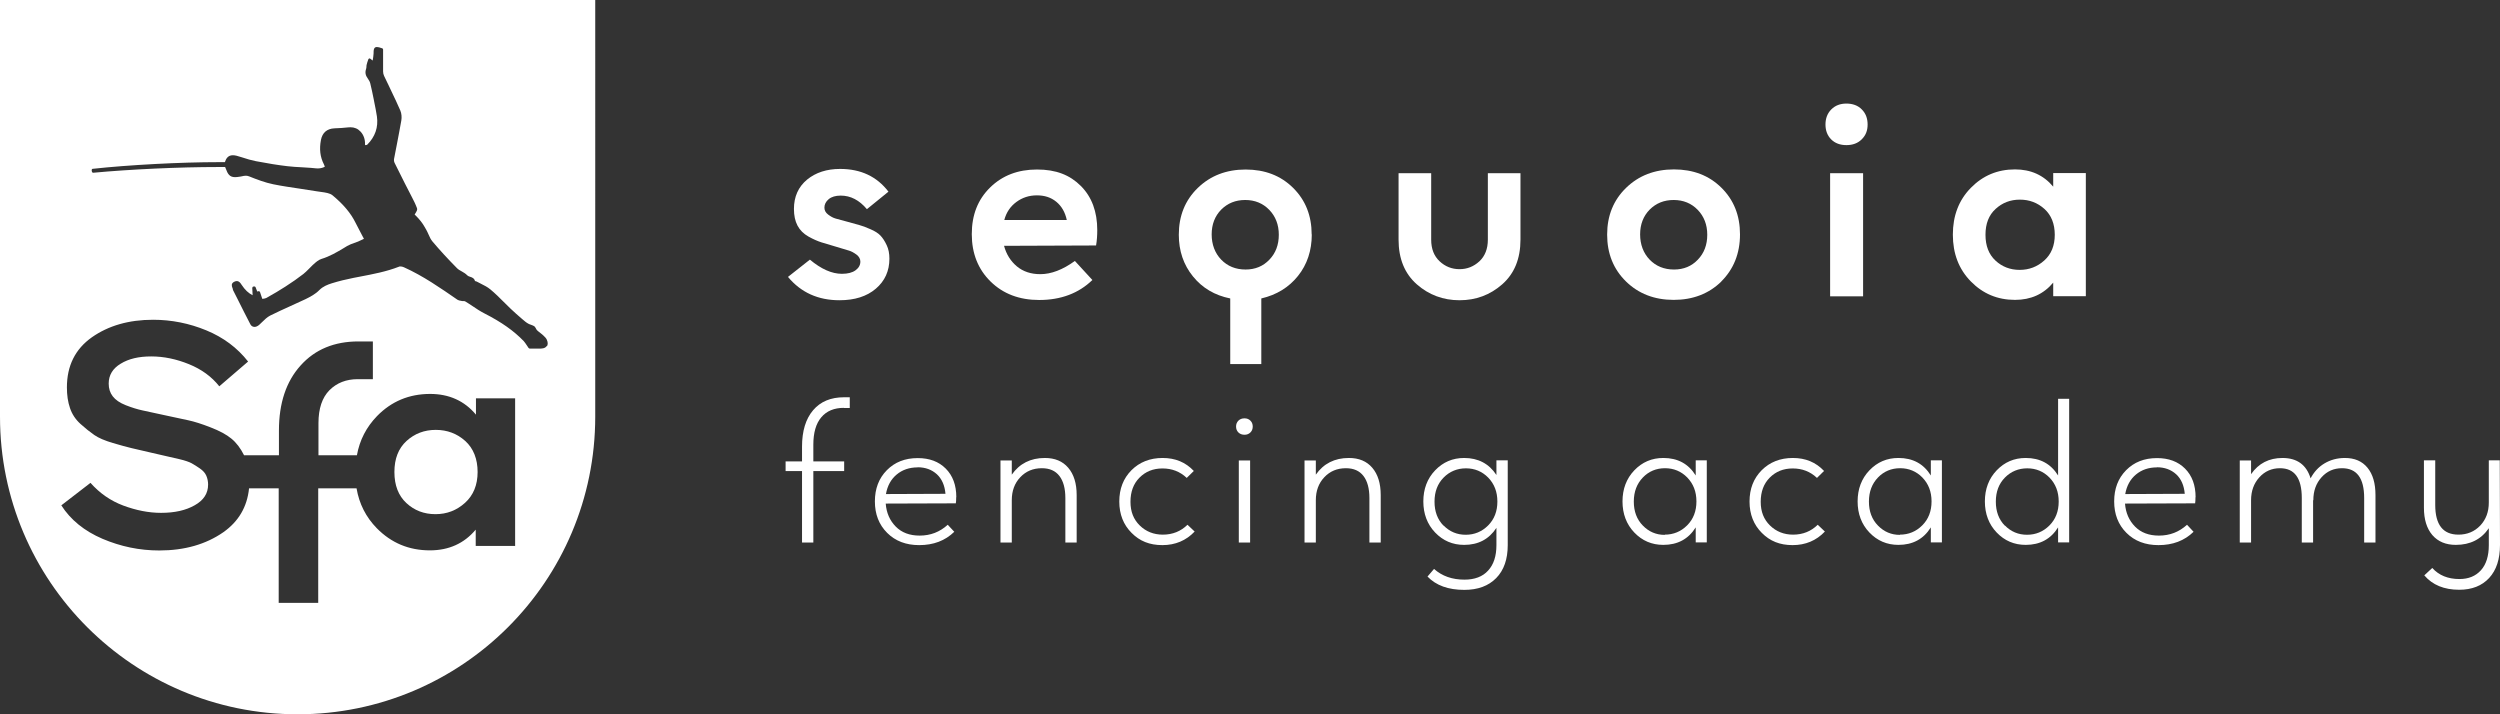 <?xml version="1.0" encoding="UTF-8"?>
<svg id="_Слой_2" data-name="Слой 2" xmlns="http://www.w3.org/2000/svg" viewBox="0 0 210 60">
  <rect x="0" y="0" width="210" height="60" fill="#333333" stroke="none"/>
  <defs>
    <style>
      .cls-1 {
        fill: #fff;
      }
    </style>
  </defs>
  <g id="_Слой_1-2" data-name="Слой 1">
    <g>
      <g>
        <path class="cls-1" d="M70.51,25.22c-1.79,0-3.23-.65-4.32-1.96l1.84-1.45c.95.79,1.84,1.19,2.69,1.19.5,0,.88-.1,1.15-.3s.4-.44.4-.73c0-.22-.11-.42-.32-.58-.22-.16-.43-.28-.64-.34-.21-.06-.56-.17-1.03-.31-.53-.16-.95-.29-1.27-.38-.32-.1-.69-.26-1.1-.49s-.72-.54-.92-.92c-.2-.38-.3-.84-.3-1.4,0-1.03.37-1.85,1.1-2.46.73-.6,1.66-.9,2.78-.9,1.74,0,3.09.64,4.06,1.91l-1.81,1.47c-.64-.76-1.37-1.14-2.2-1.14-.43,0-.77.1-1.01.3-.24.2-.36.44-.36.71,0,.23.1.42.31.58.21.16.42.28.64.34.22.06.56.15,1.03.28.42.12.74.2.97.27.23.06.53.17.91.34.38.16.66.34.85.54.19.2.36.46.52.8.16.33.23.71.23,1.14,0,1.03-.38,1.87-1.14,2.52-.76.65-1.78.97-3.05.97Z"/>
        <path class="cls-1" d="M92.17,19.33c0,.45-.03.88-.1,1.29l-7.73.03c.19.71.55,1.28,1.07,1.72.53.44,1.18.66,1.98.66.91,0,1.88-.37,2.9-1.11l1.47,1.6c-1.15,1.12-2.65,1.68-4.47,1.68-1.67,0-3.03-.52-4.08-1.55-1.05-1.03-1.58-2.36-1.58-3.98s.51-2.91,1.54-3.92c1.03-1.01,2.34-1.51,3.94-1.51s2.76.46,3.68,1.38c.92.92,1.38,2.16,1.38,3.71ZM87.1,16.41c-.66,0-1.23.19-1.73.56-.5.37-.84.87-1.01,1.51h5.25c-.14-.65-.43-1.16-.88-1.53s-.99-.54-1.63-.54Z"/>
        <path class="cls-1" d="M110.19,19.69c0,1.36-.39,2.53-1.16,3.49-.78.97-1.8,1.59-3.08,1.89v5.51h-2.61v-5.51c-1.29-.26-2.34-.87-3.13-1.85-.79-.97-1.19-2.14-1.19-3.5,0-1.59.53-2.9,1.59-3.93,1.06-1.03,2.4-1.55,4.02-1.55s2.95.51,3.99,1.54c1.04,1.03,1.56,2.33,1.56,3.92ZM104.63,22.64c.81,0,1.48-.28,2-.83.53-.55.79-1.25.79-2.09s-.27-1.54-.8-2.09c-.53-.55-1.21-.83-2.02-.83s-1.48.27-2.02.81c-.53.54-.8,1.24-.8,2.08s.27,1.57.8,2.12c.53.55,1.22.83,2.04.83Z"/>
        <path class="cls-1" d="M124.98,20.13v-5.58h2.74v5.58c0,1.6-.51,2.85-1.53,3.75-1.02.9-2.22,1.34-3.59,1.34s-2.58-.45-3.59-1.34c-1.02-.9-1.53-2.15-1.53-3.75v-5.58h2.74v5.58c0,.78.24,1.38.71,1.82.47.44,1.03.66,1.67.66s1.19-.22,1.67-.66c.47-.44.71-1.05.71-1.82Z"/>
        <path class="cls-1" d="M144.6,23.64c-1.05,1.03-2.39,1.55-4.01,1.55s-2.96-.52-4.01-1.55c-1.05-1.03-1.58-2.34-1.58-3.93s.53-2.9,1.59-3.93c1.06-1.03,2.4-1.55,4.02-1.55s2.95.51,3.99,1.54c1.04,1.03,1.56,2.33,1.56,3.92s-.53,2.92-1.58,3.96ZM140.62,22.64c.81,0,1.48-.28,2-.83.53-.55.79-1.25.79-2.09s-.27-1.54-.8-2.09c-.53-.55-1.21-.83-2.02-.83s-1.48.27-2.02.81c-.53.54-.8,1.24-.8,2.08s.27,1.57.8,2.12c.53.55,1.22.83,2.04.83Z"/>
        <path class="cls-1" d="M156.39,11.7c-.33.33-.76.49-1.29.49s-.96-.16-1.28-.48c-.32-.32-.48-.74-.48-1.25s.16-.94.49-1.27c.33-.33.75-.49,1.27-.49s.97.16,1.29.49c.33.33.49.75.49,1.27s-.16.91-.49,1.24ZM153.73,24.89v-10.34h2.77v10.34h-2.77Z"/>
        <path class="cls-1" d="M172.47,14.54h2.74v10.34h-2.74v-1.14c-.81.97-1.88,1.45-3.21,1.45-1.47,0-2.7-.52-3.71-1.55-1.01-1.03-1.51-2.34-1.51-3.93s.5-2.9,1.51-3.93c1.01-1.03,2.24-1.55,3.71-1.55,1.33,0,2.4.48,3.21,1.45v-1.14ZM167.62,21.89c.56.52,1.24.78,2.03.78s1.48-.26,2.07-.79c.59-.53.88-1.25.88-2.16s-.29-1.65-.87-2.17c-.58-.52-1.26-.78-2.06-.78s-1.47.26-2.04.78c-.57.52-.85,1.24-.85,2.17s.28,1.65.84,2.17Z"/>
        <path class="cls-1" d="M70.89,34.26c-.82,0-1.45.26-1.9.79-.45.53-.67,1.3-.67,2.31v1.4h2.59v.81h-2.59v6h-.95v-6h-1.38v-.81h1.38v-1.24c0-1.31.31-2.33.93-3.06.62-.73,1.49-1.09,2.6-1.09h.48v.9h-.5Z"/>
        <path class="cls-1" d="M80.32,41.76c0,.23-.01.4-.03.52l-5.89.02c.06.78.34,1.42.84,1.93.5.51,1.17.76,2.01.76.91,0,1.69-.3,2.36-.91l.55.59c-.77.75-1.75,1.12-2.95,1.12-1.1,0-2-.34-2.69-1.03-.69-.69-1.03-1.57-1.03-2.64s.33-1.94,1-2.62c.67-.68,1.53-1.02,2.6-1.02.98,0,1.76.29,2.35.88.59.59.89,1.39.89,2.41ZM77.08,39.26c-.69,0-1.28.2-1.76.6-.48.4-.78.95-.9,1.64l5-.02c-.06-.7-.3-1.25-.72-1.64-.43-.39-.97-.59-1.62-.59Z"/>
        <path class="cls-1" d="M87.77,38.47c.84,0,1.49.27,1.96.82.47.55.71,1.31.71,2.3v3.98h-.95v-3.74c0-.8-.17-1.42-.5-1.85-.33-.43-.82-.65-1.47-.65-.74,0-1.34.25-1.82.76-.48.51-.71,1.15-.71,1.93v3.55h-.95v-6.89h.95v1.19c.65-.93,1.58-1.4,2.77-1.4Z"/>
        <path class="cls-1" d="M99.68,40.14c-.56-.53-1.24-.79-2.03-.79s-1.42.26-1.93.77c-.51.51-.76,1.19-.76,2.03s.26,1.48.78,1.99c.52.51,1.17.77,1.94.77.82,0,1.51-.28,2.07-.83l.6.57c-.72.76-1.63,1.14-2.71,1.14s-1.91-.34-2.59-1.03c-.68-.68-1.03-1.56-1.03-2.63s.34-1.94,1.02-2.63c.68-.68,1.55-1.03,2.62-1.03s1.93.36,2.62,1.09l-.6.59Z"/>
        <path class="cls-1" d="M104.54,36.52c-.22,0-.39-.07-.52-.2-.13-.13-.19-.3-.19-.49s.06-.36.19-.49c.13-.13.3-.2.52-.2.21,0,.37.07.5.2.13.13.19.3.19.49s-.06.36-.19.49c-.13.13-.29.2-.5.2ZM104.06,45.57v-6.89h.95v6.89h-.95Z"/>
        <path class="cls-1" d="M113.31,38.47c.84,0,1.49.27,1.96.82.47.55.71,1.31.71,2.3v3.98h-.95v-3.74c0-.8-.17-1.42-.5-1.85-.33-.43-.82-.65-1.47-.65-.74,0-1.34.25-1.82.76-.48.51-.71,1.15-.71,1.93v3.55h-.95v-6.89h.95v1.19c.65-.93,1.58-1.4,2.77-1.4Z"/>
        <path class="cls-1" d="M125.7,38.67h.95v7.12c0,1.18-.32,2.11-.97,2.77-.65.66-1.54.99-2.68.99-1.34,0-2.37-.37-3.09-1.12l.55-.64c.67.6,1.52.9,2.55.9.86,0,1.53-.25,1.99-.76.47-.51.7-1.22.7-2.14v-1.45c-.62.95-1.52,1.43-2.71,1.43-.97,0-1.78-.35-2.44-1.04-.66-.69-.99-1.57-.99-2.61s.33-1.92.99-2.61c.66-.69,1.47-1.04,2.44-1.04,1.18,0,2.09.48,2.71,1.43v-1.22ZM121.26,44.14c.51.52,1.13.78,1.86.78s1.36-.26,1.88-.78c.52-.52.78-1.19.78-2.01s-.26-1.48-.77-2.01c-.51-.52-1.14-.78-1.87-.78s-1.37.26-1.88.78-.76,1.19-.76,2.02.25,1.5.76,2.02Z"/>
        <path class="cls-1" d="M142.44,38.67h.93v6.89h-.93v-1.26c-.61.98-1.52,1.47-2.72,1.47-.97,0-1.78-.35-2.44-1.04-.66-.69-.99-1.57-.99-2.61s.33-1.92.99-2.61c.66-.69,1.47-1.04,2.44-1.04,1.21,0,2.11.49,2.72,1.47v-1.26ZM139.84,44.91c.73,0,1.36-.26,1.88-.78.52-.52.78-1.19.78-2.01s-.26-1.48-.77-2.01c-.51-.52-1.14-.78-1.87-.78s-1.36.26-1.86.78-.76,1.19-.76,2.02.25,1.5.76,2.02,1.12.78,1.84.78Z"/>
        <path class="cls-1" d="M152.62,40.14c-.56-.53-1.24-.79-2.03-.79s-1.42.26-1.93.77c-.51.51-.76,1.19-.76,2.03s.26,1.48.78,1.99c.52.51,1.17.77,1.94.77.82,0,1.51-.28,2.07-.83l.6.57c-.72.76-1.63,1.14-2.71,1.14s-1.91-.34-2.59-1.03c-.68-.68-1.03-1.56-1.03-2.63s.34-1.94,1.02-2.63c.68-.68,1.55-1.03,2.62-1.03s1.93.36,2.62,1.09l-.6.59Z"/>
        <path class="cls-1" d="M162.19,38.67h.93v6.89h-.93v-1.26c-.61.98-1.52,1.47-2.72,1.47-.97,0-1.78-.35-2.44-1.04-.66-.69-.99-1.57-.99-2.61s.33-1.92.99-2.61c.66-.69,1.47-1.04,2.44-1.04,1.21,0,2.11.49,2.72,1.47v-1.26ZM159.59,44.91c.73,0,1.36-.26,1.88-.78.52-.52.78-1.19.78-2.01s-.26-1.48-.77-2.01c-.51-.52-1.14-.78-1.87-.78s-1.36.26-1.86.78-.76,1.19-.76,2.02.25,1.5.76,2.02,1.12.78,1.84.78Z"/>
        <path class="cls-1" d="M172.88,33.5h.93v12.06h-.93v-1.26c-.61.98-1.52,1.47-2.72,1.47-.97,0-1.78-.35-2.44-1.04-.66-.69-.99-1.57-.99-2.61s.33-1.92.99-2.61c.66-.69,1.47-1.04,2.44-1.04,1.21,0,2.11.49,2.72,1.47v-6.43ZM168.41,44.14c.51.52,1.13.78,1.86.78s1.36-.26,1.88-.78c.52-.52.78-1.19.78-2.01s-.26-1.48-.77-2.01c-.51-.52-1.14-.78-1.87-.78s-1.37.26-1.88.78c-.51.52-.76,1.19-.76,2.02s.25,1.5.76,2.02Z"/>
        <path class="cls-1" d="M184.42,41.76c0,.23-.01.4-.03.52l-5.89.02c.06.78.34,1.42.84,1.93.5.51,1.17.76,2.01.76.91,0,1.69-.3,2.36-.91l.55.59c-.77.75-1.75,1.12-2.95,1.12-1.1,0-2-.34-2.69-1.03-.69-.69-1.03-1.57-1.03-2.64s.33-1.94,1-2.62c.67-.68,1.53-1.02,2.6-1.02.98,0,1.76.29,2.35.88.59.59.89,1.39.89,2.41ZM181.18,39.26c-.69,0-1.28.2-1.76.6-.48.4-.78.95-.9,1.64l5-.02c-.06-.7-.3-1.25-.72-1.64-.43-.39-.97-.59-1.62-.59Z"/>
        <path class="cls-1" d="M196.97,38.47c.82,0,1.45.27,1.9.82.45.55.67,1.31.67,2.3v3.98h-.95v-3.74c0-1.67-.62-2.5-1.86-2.5-.69,0-1.26.25-1.72.76-.46.51-.69,1.15-.69,1.93h-.02v3.55h-.95v-3.74c0-1.67-.61-2.5-1.83-2.5-.7,0-1.28.26-1.74.77-.46.51-.69,1.15-.69,1.92v3.55h-.95v-6.89h.95v1.15c.63-.91,1.51-1.36,2.64-1.36,1.22,0,2.01.57,2.36,1.71.28-.53.66-.95,1.16-1.25.5-.3,1.07-.46,1.72-.46Z"/>
        <path class="cls-1" d="M209.98,38.67l.02,7.1c0,1.19-.3,2.12-.91,2.78-.61.66-1.45.99-2.52.99-1.26,0-2.24-.4-2.93-1.21l.67-.62c.56.62,1.32.93,2.28.93.77,0,1.37-.25,1.81-.74.44-.49.66-1.2.66-2.1v-1.43c-.63.93-1.56,1.4-2.77,1.4-.84,0-1.49-.27-1.97-.82-.47-.55-.71-1.31-.71-2.3v-3.98h.95v3.74c0,1.67.65,2.5,1.95,2.5.73,0,1.34-.25,1.83-.76.48-.51.72-1.15.72-1.93v-3.55h.93Z"/>
      </g>
      <g>
        <path class="cls-1" d="M36.6,36.11c-.95,0-1.77.31-2.45.93-.68.62-1.02,1.49-1.02,2.61s.34,1.99,1.01,2.61c.67.62,1.48.93,2.44.93s1.78-.32,2.48-.95c.7-.63,1.06-1.5,1.06-2.59s-.35-1.99-1.04-2.61c-.69-.62-1.52-.93-2.47-.93Z"/>
        <path class="cls-1" d="M0,0v35c0,13.81,11.19,25,25,25s25-11.19,25-25V0H0ZM43.25,45.86h-3.29v-1.37c-.97,1.16-2.26,1.74-3.85,1.74-1.76,0-3.24-.62-4.46-1.86-.91-.93-1.48-2.05-1.7-3.35h-3.22v9.62h-3.32v-9.62h-2.49c-.16,1.56-.88,2.78-2.15,3.68-1.46,1.02-3.26,1.54-5.39,1.54-1.66,0-3.24-.33-4.77-.98-1.52-.65-2.68-1.59-3.46-2.81l2.45-1.89c.77.87,1.69,1.51,2.76,1.91,1.08.4,2.13.61,3.17.61,1.14,0,2.08-.21,2.83-.64.75-.42,1.12-1,1.12-1.73,0-.27-.05-.52-.15-.75-.1-.23-.28-.43-.54-.61-.26-.18-.49-.32-.7-.44-.21-.11-.55-.23-1.02-.34-.48-.11-.84-.2-1.09-.25-.25-.06-.67-.16-1.26-.29-.75-.17-1.31-.3-1.68-.39-.37-.09-.9-.23-1.57-.43-.67-.2-1.19-.42-1.55-.67-.36-.25-.75-.56-1.16-.93-.41-.37-.71-.82-.88-1.33-.18-.52-.26-1.1-.26-1.74,0-1.82.7-3.22,2.1-4.21,1.4-.98,3.11-1.47,5.14-1.47,1.55,0,3.04.3,4.47.89,1.43.59,2.6,1.46,3.51,2.62l-2.42,2.08c-.64-.81-1.49-1.43-2.55-1.86-1.06-.43-2.11-.65-3.17-.65s-1.89.2-2.56.61c-.67.4-1.01.96-1.01,1.67,0,.42.11.77.34,1.07.23.3.59.55,1.1.75.51.2.97.34,1.38.43.41.09,1.02.22,1.8.39.85.18,1.53.33,2.05.44.52.11,1.15.31,1.89.6.75.29,1.33.6,1.74.94.41.33.77.8,1.07,1.4h2.93v-2.08c0-2.3.61-4.12,1.82-5.46,1.21-1.35,2.83-2.02,4.86-2.02h1.21v3.17h-1.27c-.97,0-1.76.31-2.38.93-.61.62-.92,1.54-.92,2.76v2.7h3.23c.23-1.28.8-2.37,1.69-3.29,1.21-1.24,2.7-1.86,4.46-1.86,1.59,0,2.88.58,3.85,1.74v-1.37h3.29v12.42ZM45.93,29.06c-.06.1-.19.21-.48.22-.15,0-.29,0-.43,0h-.53s-.07-.02-.09-.05c-.06-.09-.11-.16-.16-.24-.09-.13-.16-.24-.24-.33-.83-.86-1.85-1.59-3.32-2.34-.35-.18-.67-.39-.99-.61-.2-.13-.4-.27-.61-.39-.04-.03-.12-.03-.19-.03-.05,0-.11,0-.16-.02-.13-.02-.22-.04-.3-.09-1.42-.98-2.88-2-4.5-2.73-.1-.05-.22-.07-.31-.07-.04,0-.07,0-.1.02-1.07.42-2.21.63-3.3.84l-.52.1c-.61.12-1.23.27-1.84.46-.34.11-.72.25-1.04.57-.32.33-.75.56-1.16.76-.44.21-.88.41-1.33.61-.55.25-1.1.5-1.64.77-.25.13-.47.34-.68.55-.07.07-.15.15-.22.21-.13.12-.28.19-.41.19-.15,0-.28-.08-.35-.22-.36-.7-.72-1.4-1.07-2.11l-.38-.75s-.02-.06-.02-.07c0-.04-.02-.09-.04-.14-.05-.13-.13-.36.15-.5.08-.04.15-.06.22-.06.21,0,.32.18.41.32.28.42.56.69.92.87l-.03-.61s.02-.09.06-.11c.02,0,.06-.02.09-.02.01,0,.02,0,.03,0,.03.01.08.02.09.05l.15.38.1-.03s.02,0,.03,0c.04,0,.09.03.1.07l.19.57s.02,0,.04,0c.1-.01.22-.03.3-.07.61-.34,1.13-.65,1.61-.96.56-.36,1.06-.71,1.51-1.06.15-.12.29-.26.43-.4.11-.12.22-.23.34-.34l.1-.09c.19-.17.39-.35.64-.43.69-.21,1.29-.56,1.92-.94l.23-.14c.19-.11.4-.19.6-.26.11-.04.22-.08.33-.12.16-.07.32-.14.45-.21l.04-.02-.18-.34c-.18-.34-.36-.68-.53-1.02-.39-.79-1-1.52-1.91-2.28-.23-.2-.62-.25-.99-.3-.1-.01-.19-.03-.28-.04-.49-.08-.98-.16-1.48-.23-.74-.11-1.5-.22-2.24-.37-.69-.14-1.37-.4-2.02-.66-.1-.04-.19-.06-.28-.06-.12,0-.23.02-.35.05-.06.01-.12.03-.17.03-.16.03-.29.04-.4.04-.44,0-.61-.25-.78-.73-.01-.03-.05-.12-.05-.12-.21,0-.43,0-.65,0-3.15,0-7.33.19-10.42.48,0,0,0,0-.01,0-.05,0-.1-.04-.11-.09l-.02-.11s0-.06.02-.09.04-.04.07-.04c3.02-.33,7.38-.56,10.6-.56h.5c.1-.31.27-.58.67-.58.17,0,.39.05.71.16.48.16.87.27,1.23.34,1.05.2,1.87.33,2.64.42.4.05.8.07,1.2.09.25.01.51.03.76.05.07,0,.14.01.22.02.13.01.25.03.38.03.13,0,.24-.02.35-.05.06-.02.21-.07.23-.1,0,0,0-.04-.07-.19-.32-.62-.4-1.29-.25-2.06.12-.61.51-.94,1.13-.97.4-.02.78-.03,1.16-.08.06,0,.13-.01.19-.01.33,0,.62.12.84.36.26.27.4.67.38,1.07,0,.01,0,.04.01.07.09,0,.15-.01.18-.04.66-.66.94-1.46.81-2.37-.06-.4-.14-.8-.22-1.19l-.05-.26c-.09-.44-.18-.89-.29-1.33-.03-.13-.11-.27-.21-.41-.19-.25-.24-.51-.14-.8.02-.06.03-.13.03-.2,0-.07.01-.13.03-.2.02-.1.06-.2.09-.29l.04-.12s.04-.06.07-.07c.01,0,.02,0,.03,0,.02,0,.05,0,.06.02l.21.16v-.04c.03-.17.06-.36.07-.55,0-.3.01-.55.28-.55.1,0,.22.03.45.11.04.01.07.06.07.1v.46c0,.45,0,.92,0,1.39,0,.12.03.25.08.36.07.16.15.32.23.48l.14.29.26.55c.25.53.51,1.06.74,1.6.1.24.13.56.08.84-.11.64-.24,1.29-.36,1.93-.08.43-.17.86-.25,1.29-.02.11,0,.24.05.34.28.57.57,1.15.86,1.72l.55,1.07c.17.32.34.66.47,1.01.05.13-.04.27-.13.42-.02.04-.05.08-.07.11l.11.11c.14.14.29.3.42.47.18.23.32.48.44.69.07.12.13.26.19.39.1.23.2.45.35.62.6.71,1.26,1.43,2.05,2.23.11.11.25.19.4.27.16.09.33.19.46.33.06.06.14.09.24.12.16.05.35.12.41.36.08.02.13.03.16.05.11.06.22.12.33.17.28.14.56.28.8.48.4.33.77.7,1.13,1.06.19.19.38.37.57.56.31.3.64.58.96.86l.06.05c.15.13.3.26.47.35.07.04.15.07.22.09.12.04.24.09.33.17.04.06.06.1.08.13.03.06.06.12.1.16.09.09.19.16.29.24.09.07.18.14.26.22.13.12.22.22.27.33.12.27.08.44.02.54Z"/>
      </g>
    </g>
  </g>
</svg>